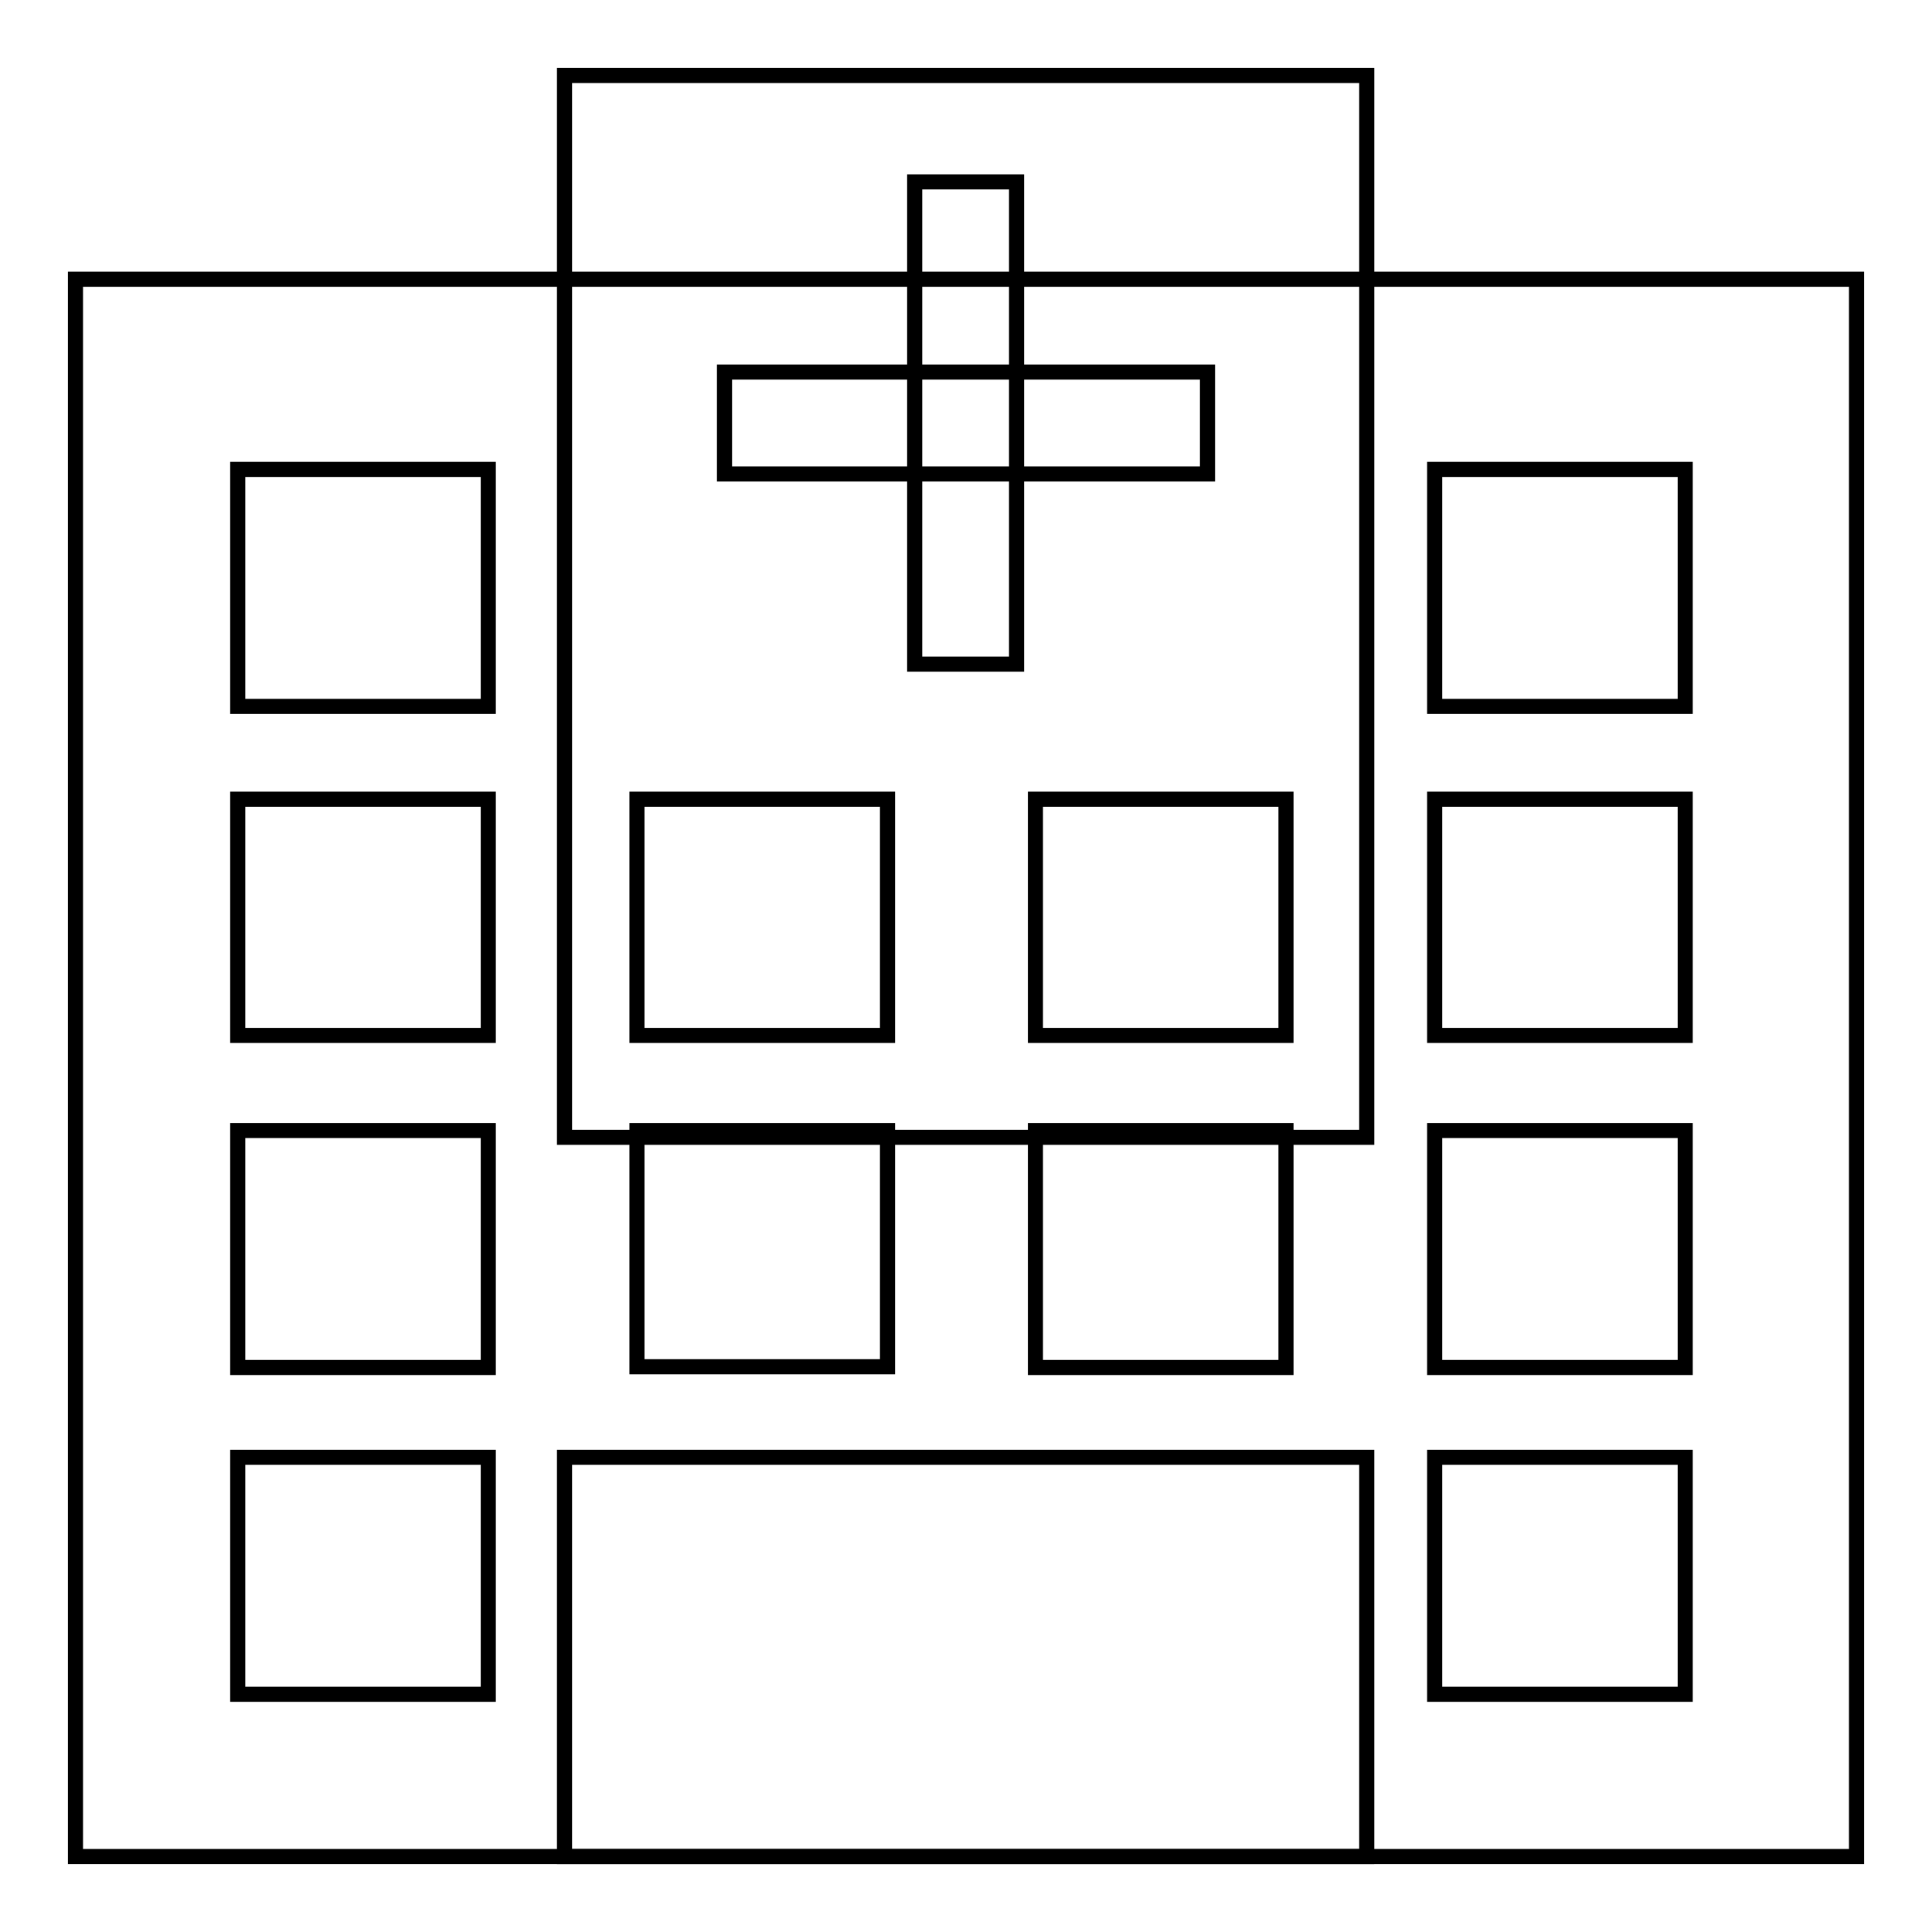 <?xml version="1.0" encoding="utf-8"?>
<!-- Svg Vector Icons : http://www.onlinewebfonts.com/icon -->
<!DOCTYPE svg PUBLIC "-//W3C//DTD SVG 1.1//EN" "http://www.w3.org/Graphics/SVG/1.1/DTD/svg11.dtd">
<svg version="1.1" xmlns="http://www.w3.org/2000/svg" xmlns:xlink="http://www.w3.org/1999/xlink" x="0px" y="0px" viewBox="0 0 256 256" enable-background="new 0 0 256 256" xml:space="preserve">
<g><g><path stroke-width="2" fill-opacity="0" stroke="#000000"  d="M10,37h236v209H10V37z"/><path stroke-width="2" fill-opacity="0" stroke="#000000"  d="M74.8,10h106.3v140.7H74.8V10z"/><path stroke-width="2" fill-opacity="0" stroke="#000000"  d="M121.2,24.1h13.5V88h-13.5V24.1z"/><path stroke-width="2" fill-opacity="0" stroke="#000000"  d="M96,49.3H160v13.5H96V49.3z"/><path stroke-width="2" fill-opacity="0" stroke="#000000"  d="M31.5,62.2h33.2v31.4H31.5V62.2z"/><path stroke-width="2" fill-opacity="0" stroke="#000000"  d="M31.5,105.9h33.2v31.3H31.5V105.9z"/><path stroke-width="2" fill-opacity="0" stroke="#000000"  d="M31.5,149.8h33.2v31.4H31.5V149.8z"/><path stroke-width="2" fill-opacity="0" stroke="#000000"  d="M31.5,193.1h33.2v31.4H31.5V193.1z"/><path stroke-width="2" fill-opacity="0" stroke="#000000"  d="M74.8,193.1h106.3V246H74.8V193.1z"/><path stroke-width="2" fill-opacity="0" stroke="#000000"  d="M190.1,62.2h33.2v31.4h-33.2V62.2z"/><path stroke-width="2" fill-opacity="0" stroke="#000000"  d="M190.1,105.9h33.2v31.3h-33.2V105.9z"/><path stroke-width="2" fill-opacity="0" stroke="#000000"  d="M190.1,149.8h33.2v31.4h-33.2V149.8z"/><path stroke-width="2" fill-opacity="0" stroke="#000000"  d="M190.1,193.1h33.2v31.4h-33.2V193.1z"/><path stroke-width="2" fill-opacity="0" stroke="#000000"  d="M84.4,105.9h33.2v31.3H84.4V105.9z"/><path stroke-width="2" fill-opacity="0" stroke="#000000"  d="M137.2,105.9h33.2v31.3h-33.2V105.9z"/><path stroke-width="2" fill-opacity="0" stroke="#000000"  d="M84.4,149.8h33.2v31.3H84.4V149.8z"/><path stroke-width="2" fill-opacity="0" stroke="#000000"  d="M137.2,149.8h33.2v31.4h-33.2V149.8z"/></g></g>
</svg>